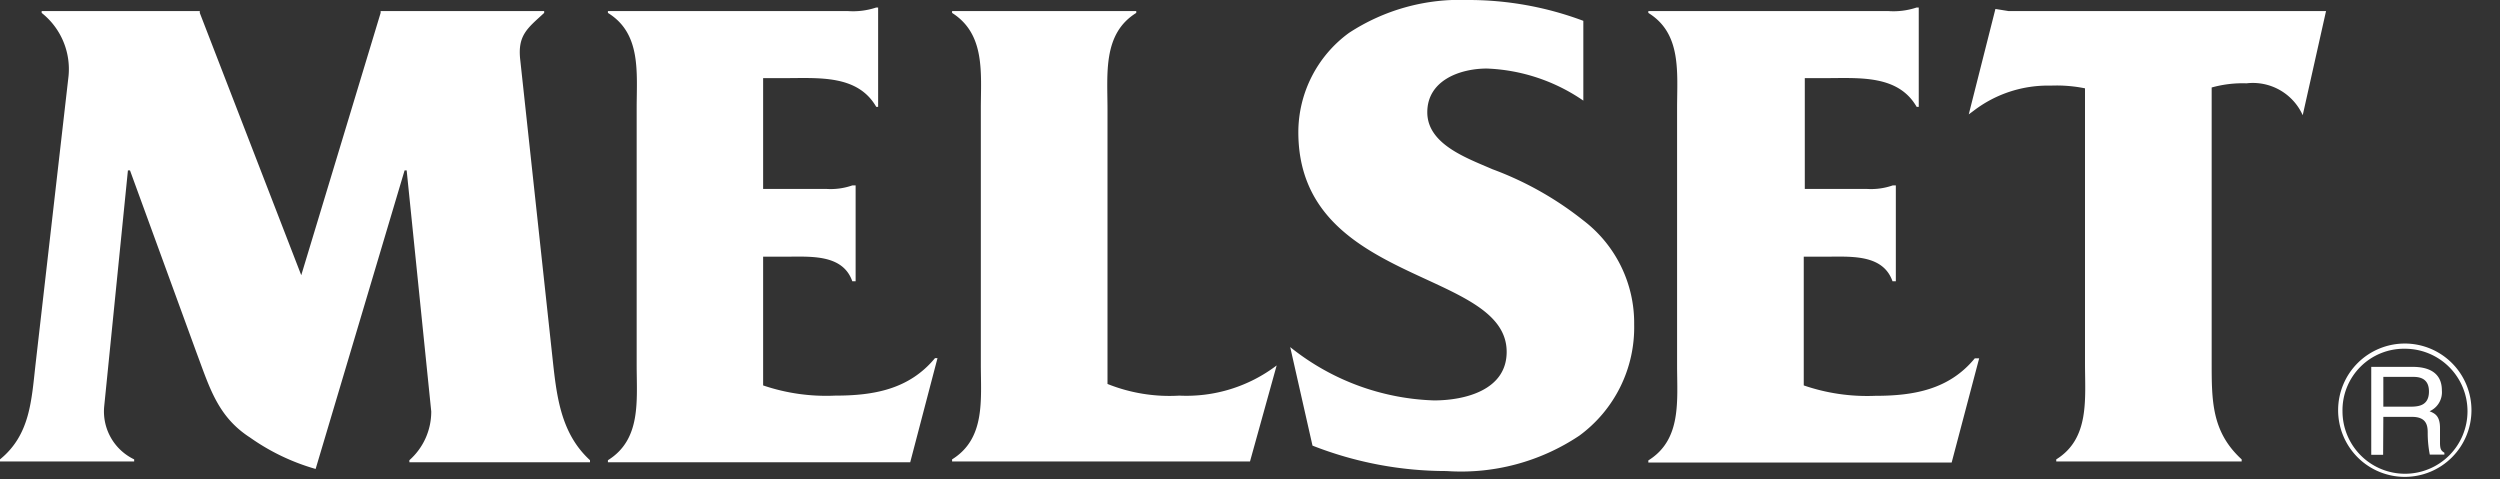 <svg xmlns="http://www.w3.org/2000/svg" viewBox="0 0 120 23"><rect x="0" y="0" width="120" height="23" fill="#333333" stroke="none"/><defs><style>.cls-1{fill:#fff}</style></defs><g id="レイヤー_2" data-name="レイヤー 2"><g id="レイヤー_7" data-name="レイヤー 7"><path class="cls-1" d="M115.44 16.74a3 3 0 1 1-3 3 2.95 2.95 0 0 1 3-3m0-.25a3.2 3.2 0 1 0 3.19 3.2 3.2 3.2 0 0 0-3.19-3.2"/><path class="cls-1" d="M114.4 18.09h1.43c.28 0 .76.05.76.7s-.45.73-.87.73h-1.32Zm0 1.92h1.38c.68 0 .75.4.75.75a5.36 5.36 0 0 0 .1 1.06h.7v-.09c-.17-.1-.2-.19-.21-.43v-.76c0-.59-.26-.7-.5-.8a1 1 0 0 0 .59-1c0-.89-.69-1.13-1.39-1.13h-2v4.22h.57ZM18.27.62V.53h7.85v.09c-.79.73-1.28 1.06-1.15 2.24l1.54 14.23c.2 1.84.37 3.68 1.81 5v.1h-8.67v-.1a3.11 3.11 0 0 0 1.05-2.34L19.52 8.18h-.1l-4.27 14.33A10.37 10.37 0 0 1 12 21c-1.55-1-1.94-2.4-2.57-4.08L6.24 8.18h-.1L5 19.52a2.55 2.55 0 0 0 1.44 2.53v.1H0v-.1c1.45-1.18 1.51-2.83 1.71-4.6l1.58-13.8A3.44 3.44 0 0 0 2 .62V.53h7.59v.09l4.87 12.59ZM36.63 18.5a9.4 9.4 0 0 0 3.45.49c1.84 0 3.55-.29 4.8-1.8H45l-1.31 5H29.18v-.1c1.61-1 1.38-2.86 1.38-4.57V5.19c0-1.71.23-3.58-1.38-4.57V.53h11.5a3.51 3.51 0 0 0 1.38-.17h.09v4.77h-.09c-.89-1.55-2.76-1.38-4.37-1.38h-1.06v5.32h3.06a3.15 3.15 0 0 0 1.22-.17h.16v4.6h-.16c-.46-1.31-2-1.18-3.19-1.18h-1.09Zm16.53-.07a8 8 0 0 0 3.45.56 7.16 7.16 0 0 0 4.67-1.45L60 22.15H45.7v-.1c1.61-1 1.38-2.86 1.38-4.57V5.22c0-1.7.23-3.58-1.38-4.6V.53h8.84v.09c-1.61 1-1.38 2.9-1.38 4.64Zm8.77-1.77a11.61 11.61 0 0 0 6.9 2.56c1.48 0 3.49-.49 3.49-2.33 0-4-10-3.19-10-10.55a5.91 5.91 0 0 1 2.43-4.76A9.71 9.71 0 0 1 70.44 0 15.71 15.71 0 0 1 76 1v3.83a8.74 8.74 0 0 0-4.63-1.54c-1.28 0-2.86.56-2.86 2.1s1.91 2.2 3.12 2.73A15.82 15.82 0 0 1 76 10.58a6.19 6.19 0 0 1 2.44 5 6.44 6.44 0 0 1-2.63 5.33 10.21 10.21 0 0 1-6.38 1.7A17.59 17.59 0 0 1 63 21.39Zm24.65 1.84A9.37 9.37 0 0 0 90 19c1.84 0 3.55-.29 4.79-1.8H95l-1.32 5H79.12v-.1c1.61-1 1.38-2.86 1.38-4.57V5.19c0-1.71.23-3.58-1.38-4.57V.53h11.5A3.51 3.51 0 0 0 92 .36h.1v4.77H92c-.89-1.55-2.76-1.38-4.37-1.38h-1v5.32h3a3.15 3.15 0 0 0 1.22-.17H91v4.6h-.16c-.46-1.31-2-1.18-3.19-1.18h-1.07Zm19.58-1.12c0 1.87 0 3.35 1.44 4.67v.1h-8.9v-.1c1.61-1 1.38-2.89 1.38-4.6V4.24a6.86 6.86 0 0 0-1.64-.13 5.86 5.86 0 0 0-3.71 1.21l-.23.17L95.78.43l.62.1h15.25l-1.12 5a2.62 2.62 0 0 0-2.7-1.53 5.5 5.5 0 0 0-1.67.2Z"/><path id="_スライス_" data-name="&lt;スライス&gt;" style="fill:none" d="M0 0h120v23H0z"/></g></g></svg>